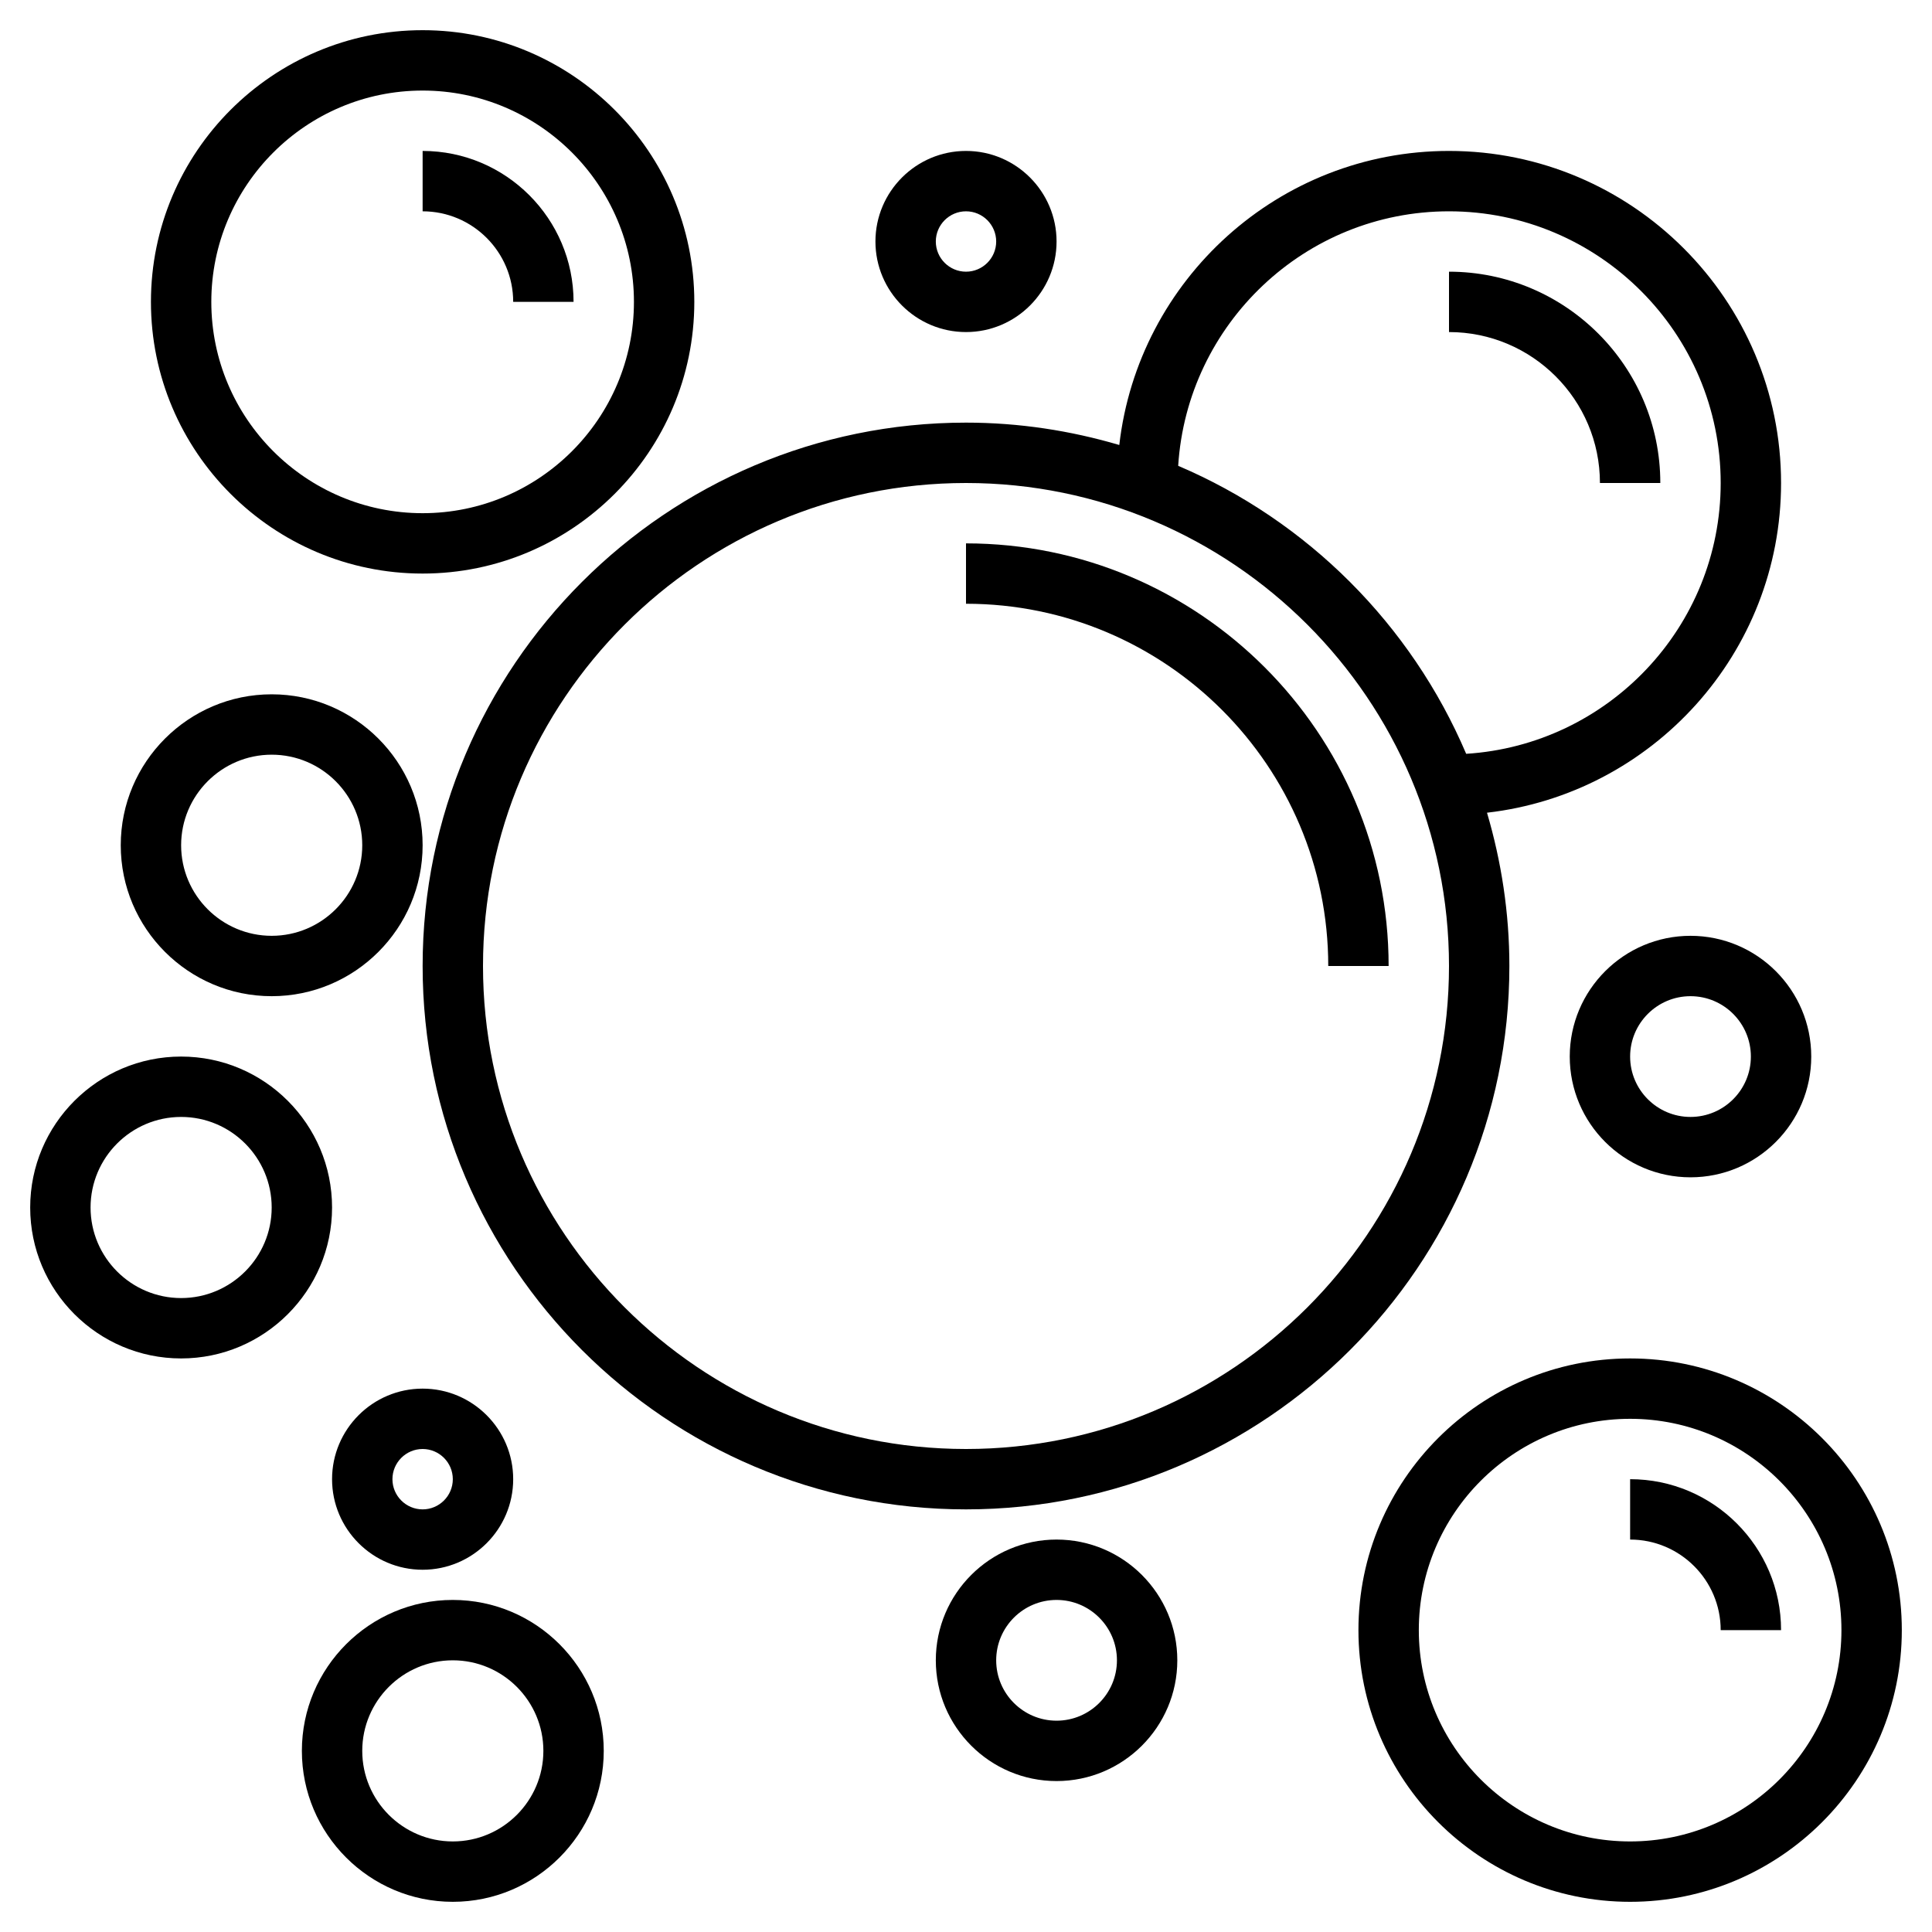 <svg id="Layer_3" enable-background="new 0 0 64 64" height="512" viewBox="0 0 64 64" width="512" xmlns="http://www.w3.org/2000/svg"><g><path d="m49.259 26.922c5.474-.627 9.741-5.283 9.741-10.922 0-6.065-4.935-11-11-11-5.639 0-10.295 4.267-10.922 9.741-1.613-.475-3.314-.741-5.078-.741-9.925 0-18 8.075-18 18s8.075 18 18 18 18-8.075 18-18c0-1.764-.266-3.465-.741-5.078zm-1.259-19.922c4.962 0 9 4.038 9 9 0 4.77-3.734 8.675-8.431 8.971-1.823-4.282-5.259-7.717-9.54-9.54.296-4.697 4.201-8.431 8.971-8.431zm-16 41c-8.822 0-16-7.178-16-16s7.178-16 16-16 16 7.178 16 16-7.178 16-16 16z"/><path d="m32 18v2c6.617 0 12 5.383 12 12h2c0-7.72-6.28-14-14-14z"/><path d="m54 45c-4.962 0-9 4.038-9 9s4.038 9 9 9 9-4.038 9-9-4.038-9-9-9zm0 16c-3.86 0-7-3.14-7-7s3.14-7 7-7 7 3.14 7 7-3.14 7-7 7z"/><path d="m54 49v2c1.654 0 3 1.346 3 3h2c0-2.757-2.243-5-5-5z"/><path d="m17 10h2c0-2.757-2.243-5-5-5v2c1.654 0 3 1.346 3 3z"/><path d="m14 19c4.962 0 9-4.038 9-9s-4.038-9-9-9-9 4.038-9 9 4.038 9 9 9zm0-16c3.86 0 7 3.14 7 7s-3.14 7-7 7-7-3.14-7-7 3.14-7 7-7z"/><path d="m53 16h2c0-3.86-3.14-7-7-7v2c2.757 0 5 2.243 5 5z"/><path d="m15 53c-2.757 0-5 2.243-5 5s2.243 5 5 5 5-2.243 5-5-2.243-5-5-5zm0 8c-1.654 0-3-1.346-3-3s1.346-3 3-3 3 1.346 3 3-1.346 3-3 3z"/><path d="m6 35c-2.757 0-5 2.243-5 5s2.243 5 5 5 5-2.243 5-5-2.243-5-5-5zm0 8c-1.654 0-3-1.346-3-3s1.346-3 3-3 3 1.346 3 3-1.346 3-3 3z"/><path d="m9 33c2.757 0 5-2.243 5-5s-2.243-5-5-5-5 2.243-5 5 2.243 5 5 5zm0-8c1.654 0 3 1.346 3 3s-1.346 3-3 3-3-1.346-3-3 1.346-3 3-3z"/><path d="m56 31c-2.206 0-4 1.794-4 4s1.794 4 4 4 4-1.794 4-4-1.794-4-4-4zm0 6c-1.103 0-2-.897-2-2s.897-2 2-2 2 .897 2 2-.897 2-2 2z"/><path d="m35 51c-2.206 0-4 1.794-4 4s1.794 4 4 4 4-1.794 4-4-1.794-4-4-4zm0 6c-1.103 0-2-.897-2-2s.897-2 2-2 2 .897 2 2-.897 2-2 2z"/><path d="m32 11c1.654 0 3-1.346 3-3s-1.346-3-3-3-3 1.346-3 3 1.346 3 3 3zm0-4c.551 0 1 .449 1 1s-.449 1-1 1-1-.449-1-1 .449-1 1-1z"/><path d="m11 49c0 1.654 1.346 3 3 3s3-1.346 3-3-1.346-3-3-3-3 1.346-3 3zm3-1c.551 0 1 .449 1 1s-.449 1-1 1-1-.449-1-1 .449-1 1-1z"/></g></svg>